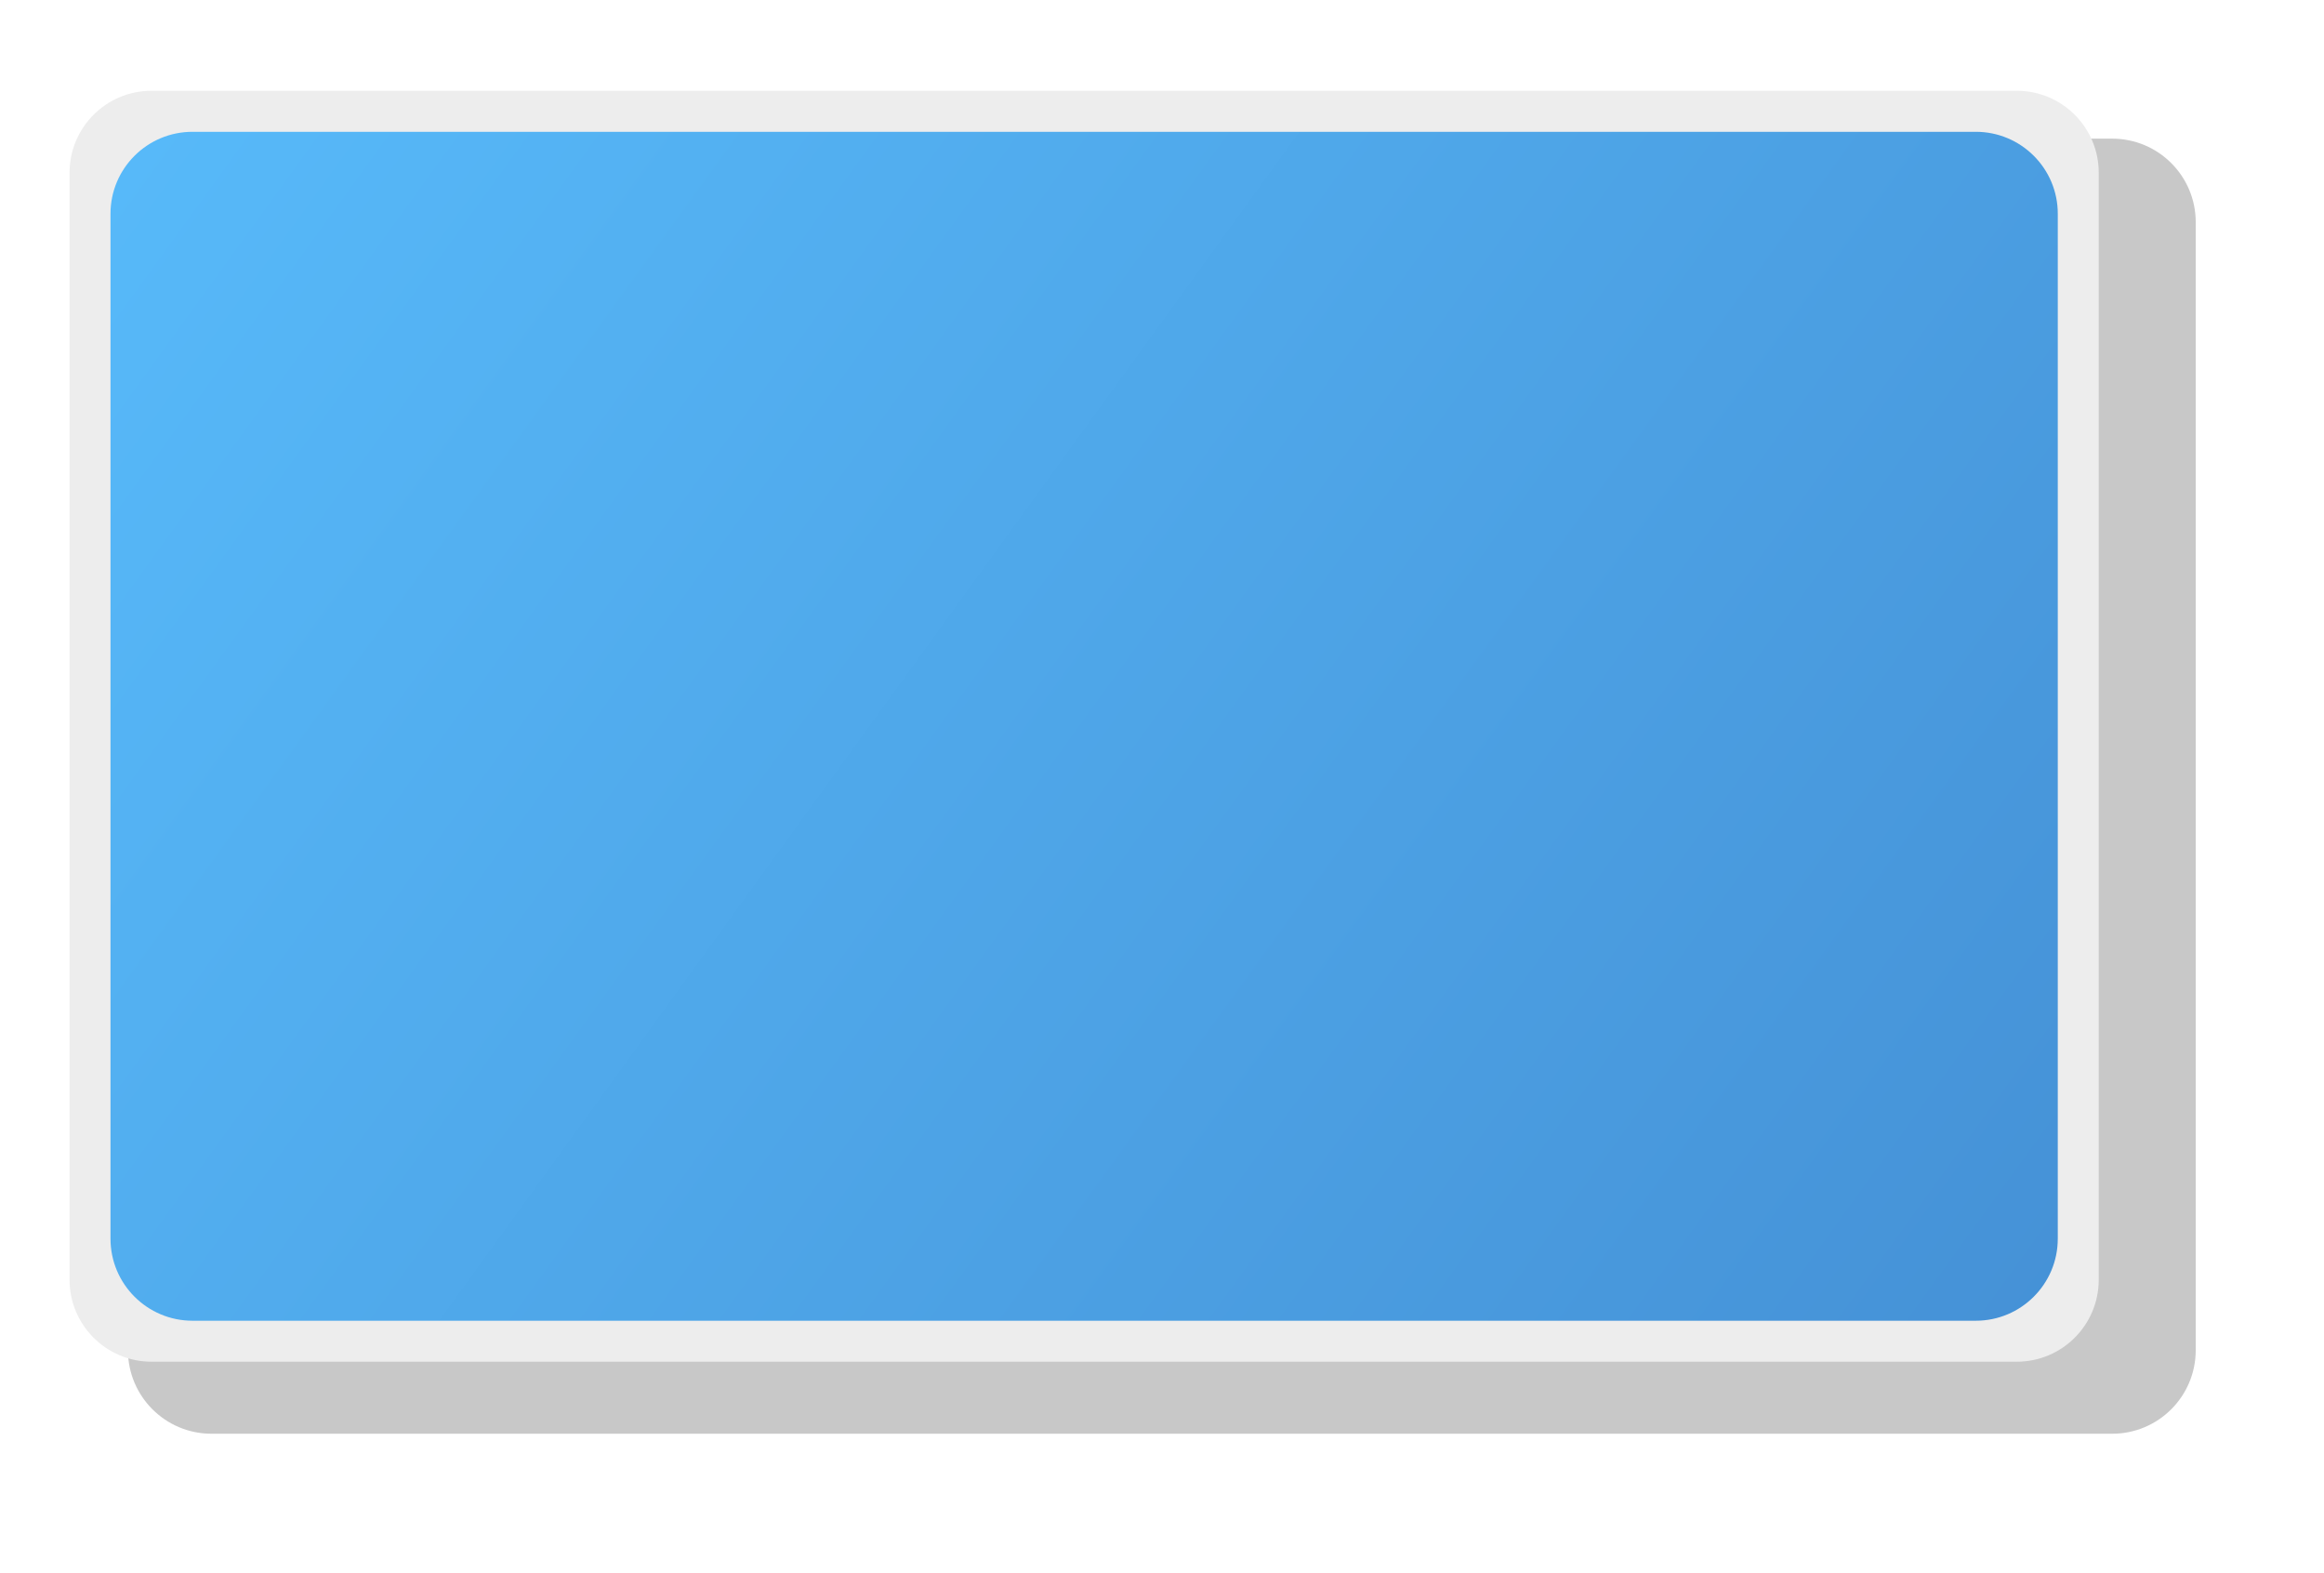 <svg enable-background="new 0 0 216.306 146.361" height="146.361" viewBox="0 0 216.306 146.361" width="216.306" xmlns="http://www.w3.org/2000/svg" xmlns:xlink="http://www.w3.org/1999/xlink"><filter id="a" color-interpolation-filters="sRGB" height="1.062" width="1.039" x="-.02" y="-.031"><feGaussianBlur stdDeviation="1.536"/></filter><linearGradient id="b" gradientUnits="userSpaceOnUse" x1="188.079" x2="-12.523" y1="130.667" y2="-14.483"><stop offset="0" stop-color="#4591d6"/><stop offset="1" stop-color="#5ac0ff"/></linearGradient><path d="m199.61 121.694c0 4.213-3.415 7.631-7.631 7.631h-173.607c-4.216 0-7.632-3.418-7.632-7.631v-103.023c0-4.217 3.416-7.63 7.632-7.63h173.607c4.216 0 7.631 3.413 7.631 7.63z" fill="#c8c8c8" filter="url(#a)" transform="matrix(1.019 0 0 1.019 .964 1.653)"/><path d="m195.34 119.099c0 4.215-3.413 7.633-7.631 7.633h-173.606c-4.216 0-7.63-3.418-7.63-7.633v-103.018c0-4.218 3.414-7.633 7.63-7.633h173.606c4.218 0 7.631 3.415 7.631 7.633z" fill="#ededed"/><path d="m191.527 115.283c0 4.216-3.416 7.635-7.632 7.635h-165.978c-4.214 0-7.633-3.419-7.633-7.635v-95.388c0-4.215 3.419-7.629 7.633-7.629h165.979c4.216 0 7.632 3.414 7.632 7.629v95.388z" fill="url(#b)"/></svg>